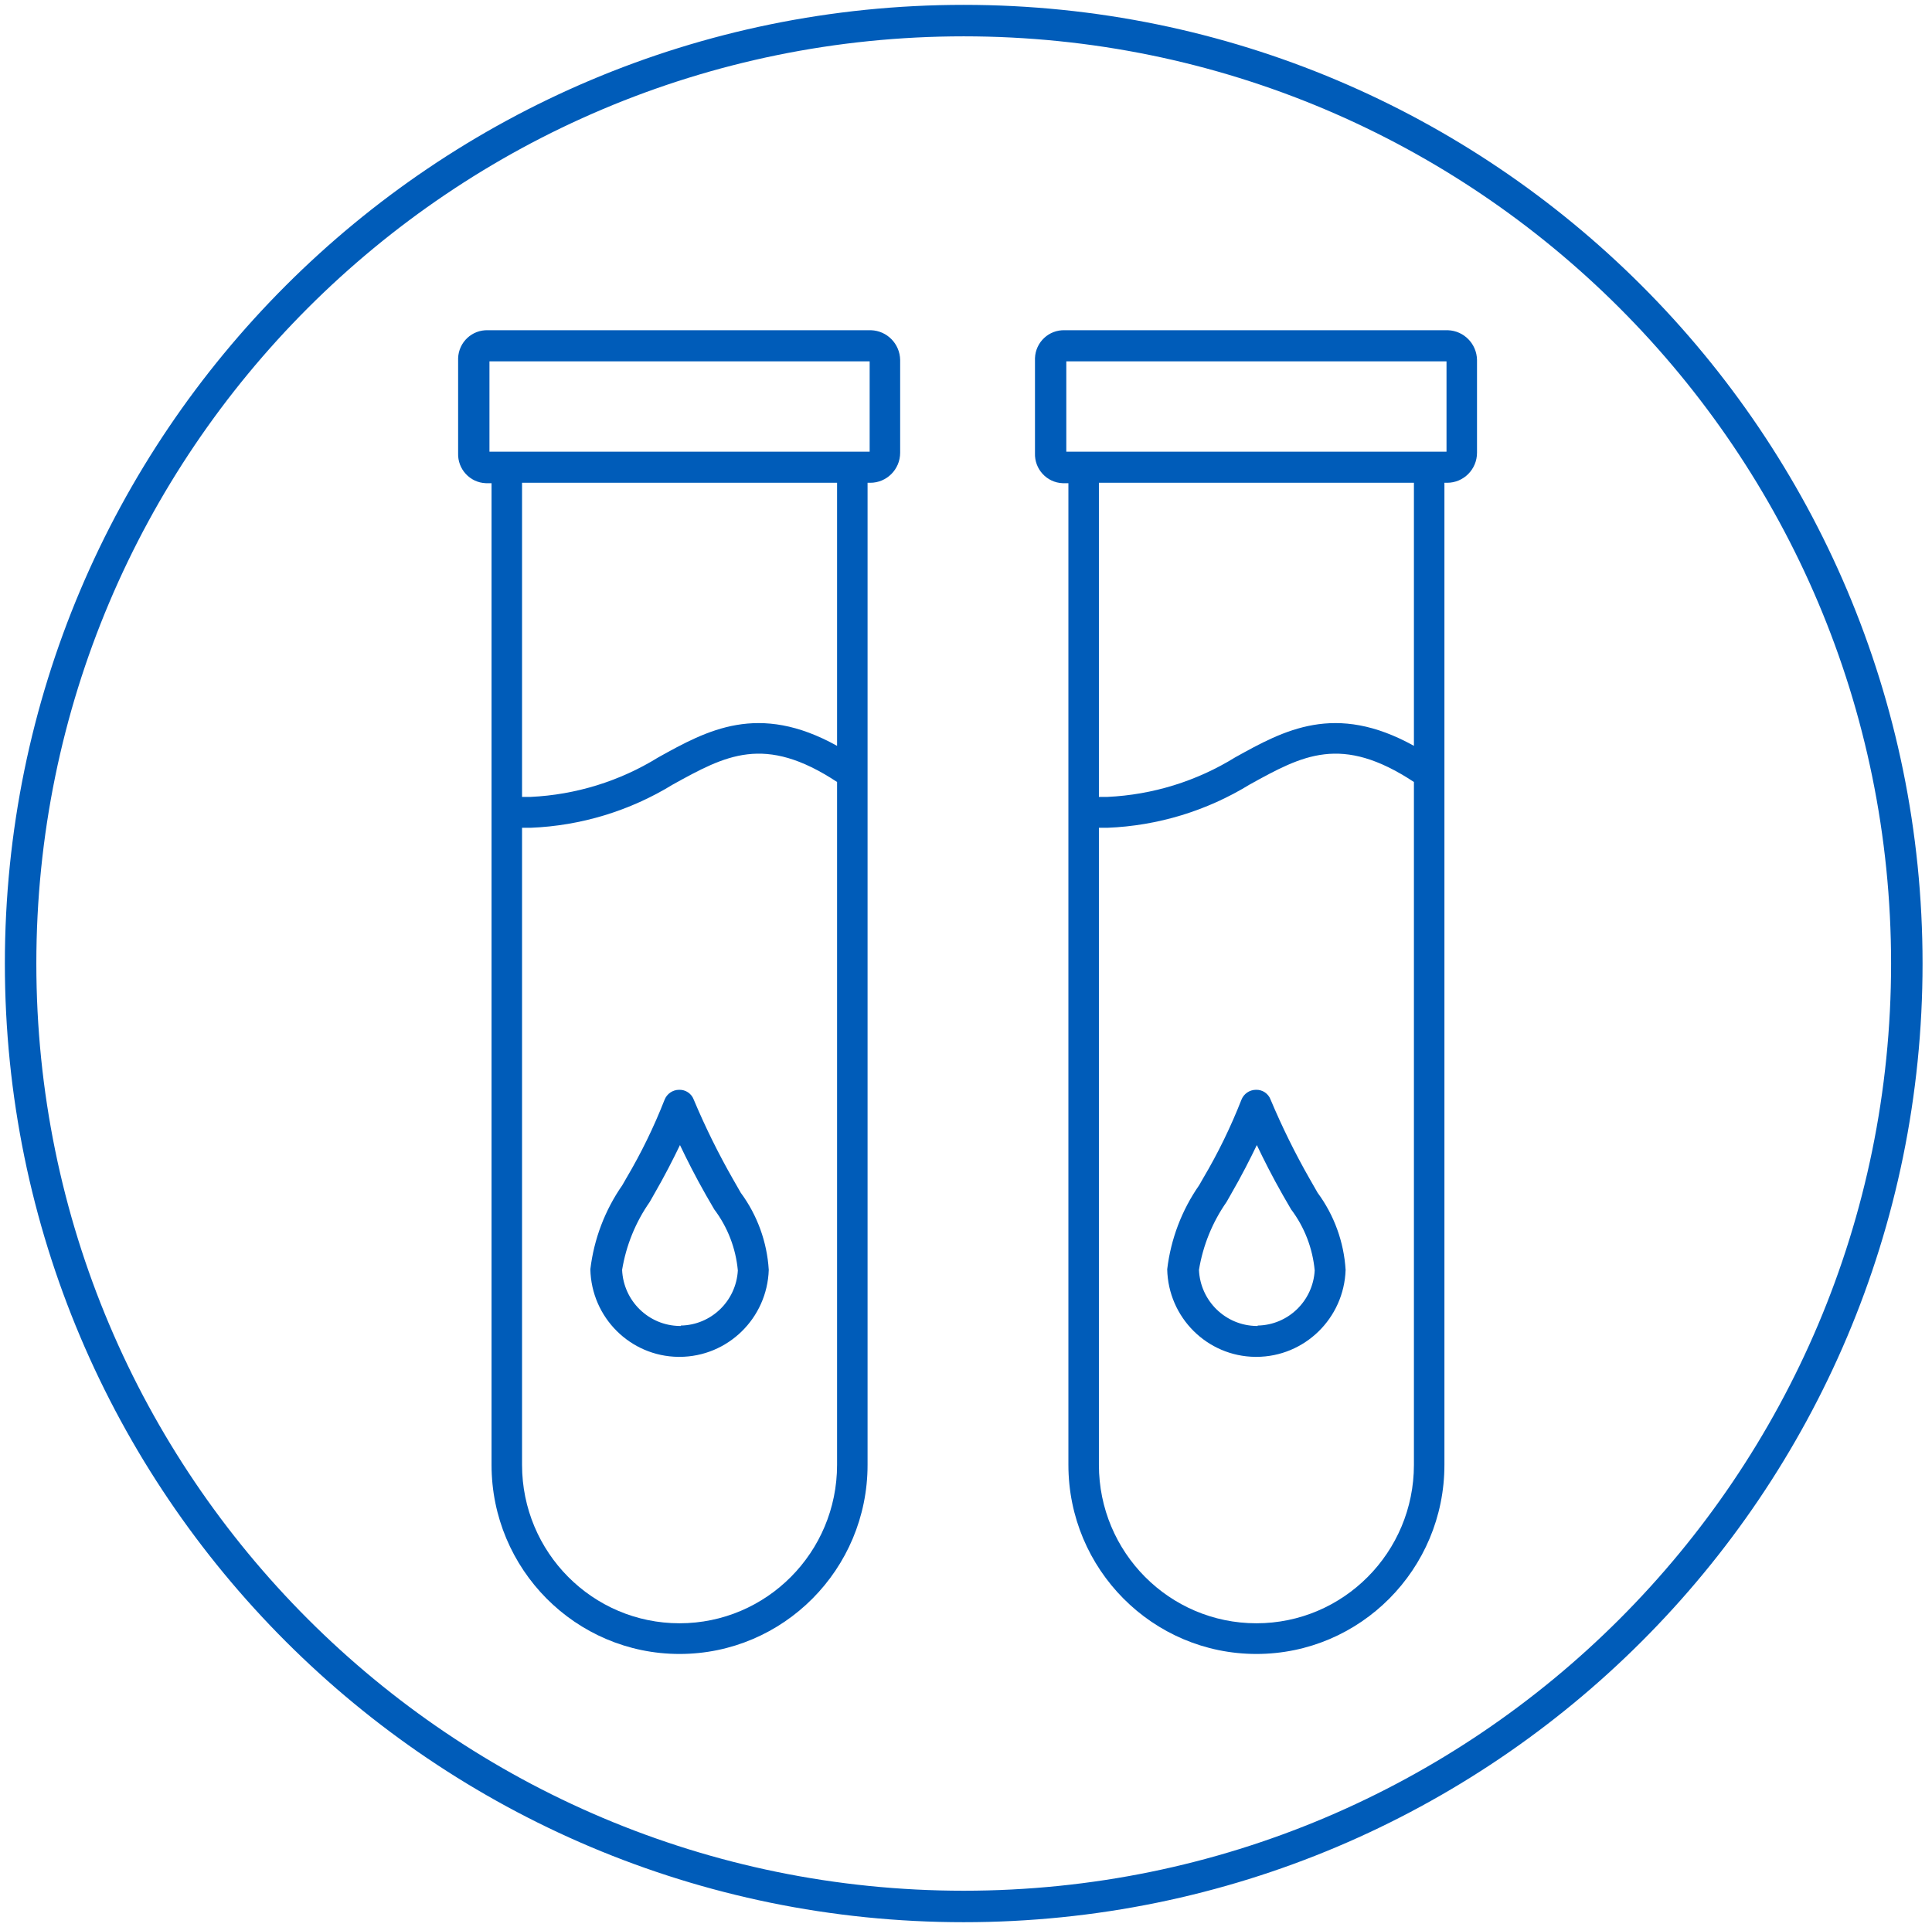 <svg width="422" height="421" xmlns="http://www.w3.org/2000/svg" xmlns:xlink="http://www.w3.org/1999/xlink" xml:space="preserve" overflow="hidden"><defs><clipPath id="clip0"><rect x="1645" y="1934" width="422" height="421"/></clipPath><clipPath id="clip1"><rect x="1645" y="1934" width="422" height="421"/></clipPath><clipPath id="clip2"><rect x="1844" y="1997" width="155" height="308"/></clipPath><clipPath id="clip3"><rect x="1844" y="1997" width="155" height="308"/></clipPath><clipPath id="clip4"><rect x="1719" y="1997" width="155" height="308"/></clipPath><clipPath id="clip5"><rect x="1719" y="1997" width="155" height="308"/></clipPath></defs><g clip-path="url(#clip0)" transform="translate(-1645 -1934)"><g clip-path="url(#clip1)"><g clip-path="url(#clip2)"><g clip-path="url(#clip3)"><g><path d="M205.333 6.844C314.956 6.844 403.822 95.711 403.822 205.333 403.822 314.956 314.956 403.822 205.333 403.822 95.711 403.822 6.844 314.956 6.844 205.333 6.945 95.753 95.753 6.945 205.333 6.844M205.333 0C91.931 0 0 91.931 0 205.333 0 318.736 91.931 410.667 205.333 410.667 318.736 410.667 410.667 318.736 410.667 205.333 410.667 91.931 318.736 0 205.333-3.24218e-14Z" fill="#005CB9" fill-rule="nonzero" fill-opacity="1" transform="matrix(1 0 0 1.006 1714.1 1932.7)"/><path d="M247.176 73.007 163.491 73.007C160.016 72.879 157.094 75.592 156.966 79.067 156.96 79.223 156.96 79.378 156.966 79.532L156.966 99.701C156.838 103.176 159.551 106.098 163.026 106.226 163.181 106.232 163.336 106.232 163.491 106.226L164.267 106.226 164.267 319.407C164.267 342.088 182.653 360.474 205.333 360.474 228.014 360.474 246.4 342.088 246.4 319.407L246.4 106.135 246.993 106.135C250.597 106.135 253.518 103.213 253.518 99.609L253.518 79.441C253.447 75.953 250.663 73.128 247.176 73.007ZM239.738 319.407C239.738 338.409 224.334 353.812 205.333 353.812 186.332 353.812 170.929 338.409 170.929 319.407L170.929 181.058 172.799 181.058C183.789 180.623 194.485 177.387 203.873 171.659 215.417 165.316 223.859 160.708 239.738 171.111ZM239.738 163.263C222.536 153.772 211.402 159.841 200.679 165.772 192.261 170.944 182.669 173.895 172.799 174.351L170.929 174.351 170.929 106.135 239.738 106.135ZM246.856 99.381 163.81 99.381 163.81 79.761 246.856 79.761Z" fill="#005CB9" fill-rule="nonzero" fill-opacity="1" transform="matrix(1 0 0 1.006 1714.1 1932.7)"/><path d="M216.969 257.305C213.781 251.748 210.932 246.004 208.436 240.103 207.945 238.774 206.658 237.91 205.242 237.959 203.827 237.958 202.557 238.829 202.048 240.149 199.728 246.038 196.936 251.73 193.698 257.169L192.831 258.674C189.036 264.091 186.638 270.36 185.849 276.926 186.07 287.413 194.571 295.833 205.06 295.954L205.333 295.954C215.857 295.935 224.473 287.581 224.817 277.063 224.443 271.007 222.319 265.19 218.703 260.317ZM205.607 289.246 205.333 289.246C198.582 289.155 193.075 283.809 192.785 277.063 193.66 271.76 195.719 266.723 198.808 262.325L199.721 260.728C202.139 256.575 204.01 252.879 205.425 249.959 206.885 253.016 208.801 256.804 211.128 260.865L212.908 263.922C215.835 267.778 217.621 272.379 218.064 277.2 217.683 283.832 212.249 289.046 205.607 289.155Z" fill="#005CB9" fill-rule="nonzero" fill-opacity="1" transform="matrix(1 0 0 1.006 1714.1 1932.7)"/></g></g></g><g clip-path="url(#clip4)"><g clip-path="url(#clip5)"><g><path d="M205.333 6.844C314.956 6.844 403.822 95.711 403.822 205.333 403.822 314.956 314.956 403.822 205.333 403.822 95.711 403.822 6.844 314.956 6.844 205.333 6.945 95.753 95.753 6.945 205.333 6.844M205.333 0C91.931 0 0 91.931 0 205.333 0 318.736 91.931 410.667 205.333 410.667 318.736 410.667 410.667 318.736 410.667 205.333 410.667 91.931 318.736 0 205.333-3.24218e-14Z" fill="#005CB9" fill-rule="nonzero" fill-opacity="1" transform="matrix(1 0 0 1.006 1588.1 1932.7)"/><path d="M247.176 73.007 163.491 73.007C160.016 72.879 157.094 75.592 156.966 79.067 156.96 79.223 156.96 79.378 156.966 79.532L156.966 99.701C156.838 103.176 159.551 106.098 163.026 106.226 163.181 106.232 163.336 106.232 163.491 106.226L164.267 106.226 164.267 319.407C164.267 342.088 182.653 360.474 205.333 360.474 228.014 360.474 246.4 342.088 246.4 319.407L246.4 106.135 246.993 106.135C250.597 106.135 253.518 103.213 253.518 99.609L253.518 79.441C253.447 75.953 250.663 73.128 247.176 73.007ZM239.738 319.407C239.738 338.409 224.334 353.812 205.333 353.812 186.332 353.812 170.929 338.409 170.929 319.407L170.929 181.058 172.799 181.058C183.789 180.623 194.485 177.387 203.873 171.659 215.417 165.316 223.859 160.708 239.738 171.111ZM239.738 163.263C222.536 153.772 211.402 159.841 200.679 165.772 192.261 170.944 182.669 173.895 172.799 174.351L170.929 174.351 170.929 106.135 239.738 106.135ZM246.856 99.381 163.81 99.381 163.81 79.761 246.856 79.761Z" fill="#005CB9" fill-rule="nonzero" fill-opacity="1" transform="matrix(1 0 0 1.006 1588.1 1932.7)"/><path d="M216.969 257.305C213.781 251.748 210.932 246.004 208.436 240.103 207.945 238.774 206.658 237.91 205.242 237.959 203.827 237.958 202.557 238.829 202.048 240.149 199.728 246.038 196.936 251.73 193.698 257.169L192.831 258.674C189.036 264.091 186.638 270.36 185.849 276.926 186.07 287.413 194.571 295.833 205.06 295.954L205.333 295.954C215.857 295.935 224.473 287.581 224.817 277.063 224.443 271.007 222.319 265.19 218.703 260.317ZM205.607 289.246 205.333 289.246C198.582 289.155 193.075 283.809 192.785 277.063 193.66 271.76 195.719 266.723 198.808 262.325L199.721 260.728C202.139 256.575 204.01 252.879 205.425 249.959 206.885 253.016 208.801 256.804 211.128 260.865L212.908 263.922C215.835 267.778 217.621 272.379 218.064 277.2 217.683 283.832 212.249 289.046 205.607 289.155Z" fill="#005CB9" fill-rule="nonzero" fill-opacity="1" transform="matrix(1 0 0 1.006 1588.1 1932.7)"/></g></g></g><path d="M1649.5 2144.5C1649.5 2030.73 1741.73 1938.5 1855.5 1938.5 1969.27 1938.5 2061.5 2030.73 2061.5 2144.5 2061.5 2258.27 1969.27 2350.5 1855.5 2350.5 1741.73 2350.5 1649.5 2258.27 1649.5 2144.5Z" stroke="#005CB9" stroke-width="6.875" stroke-linecap="butt" stroke-linejoin="miter" stroke-miterlimit="8" stroke-opacity="1" fill="none" fill-rule="evenodd"/></g></g></svg>